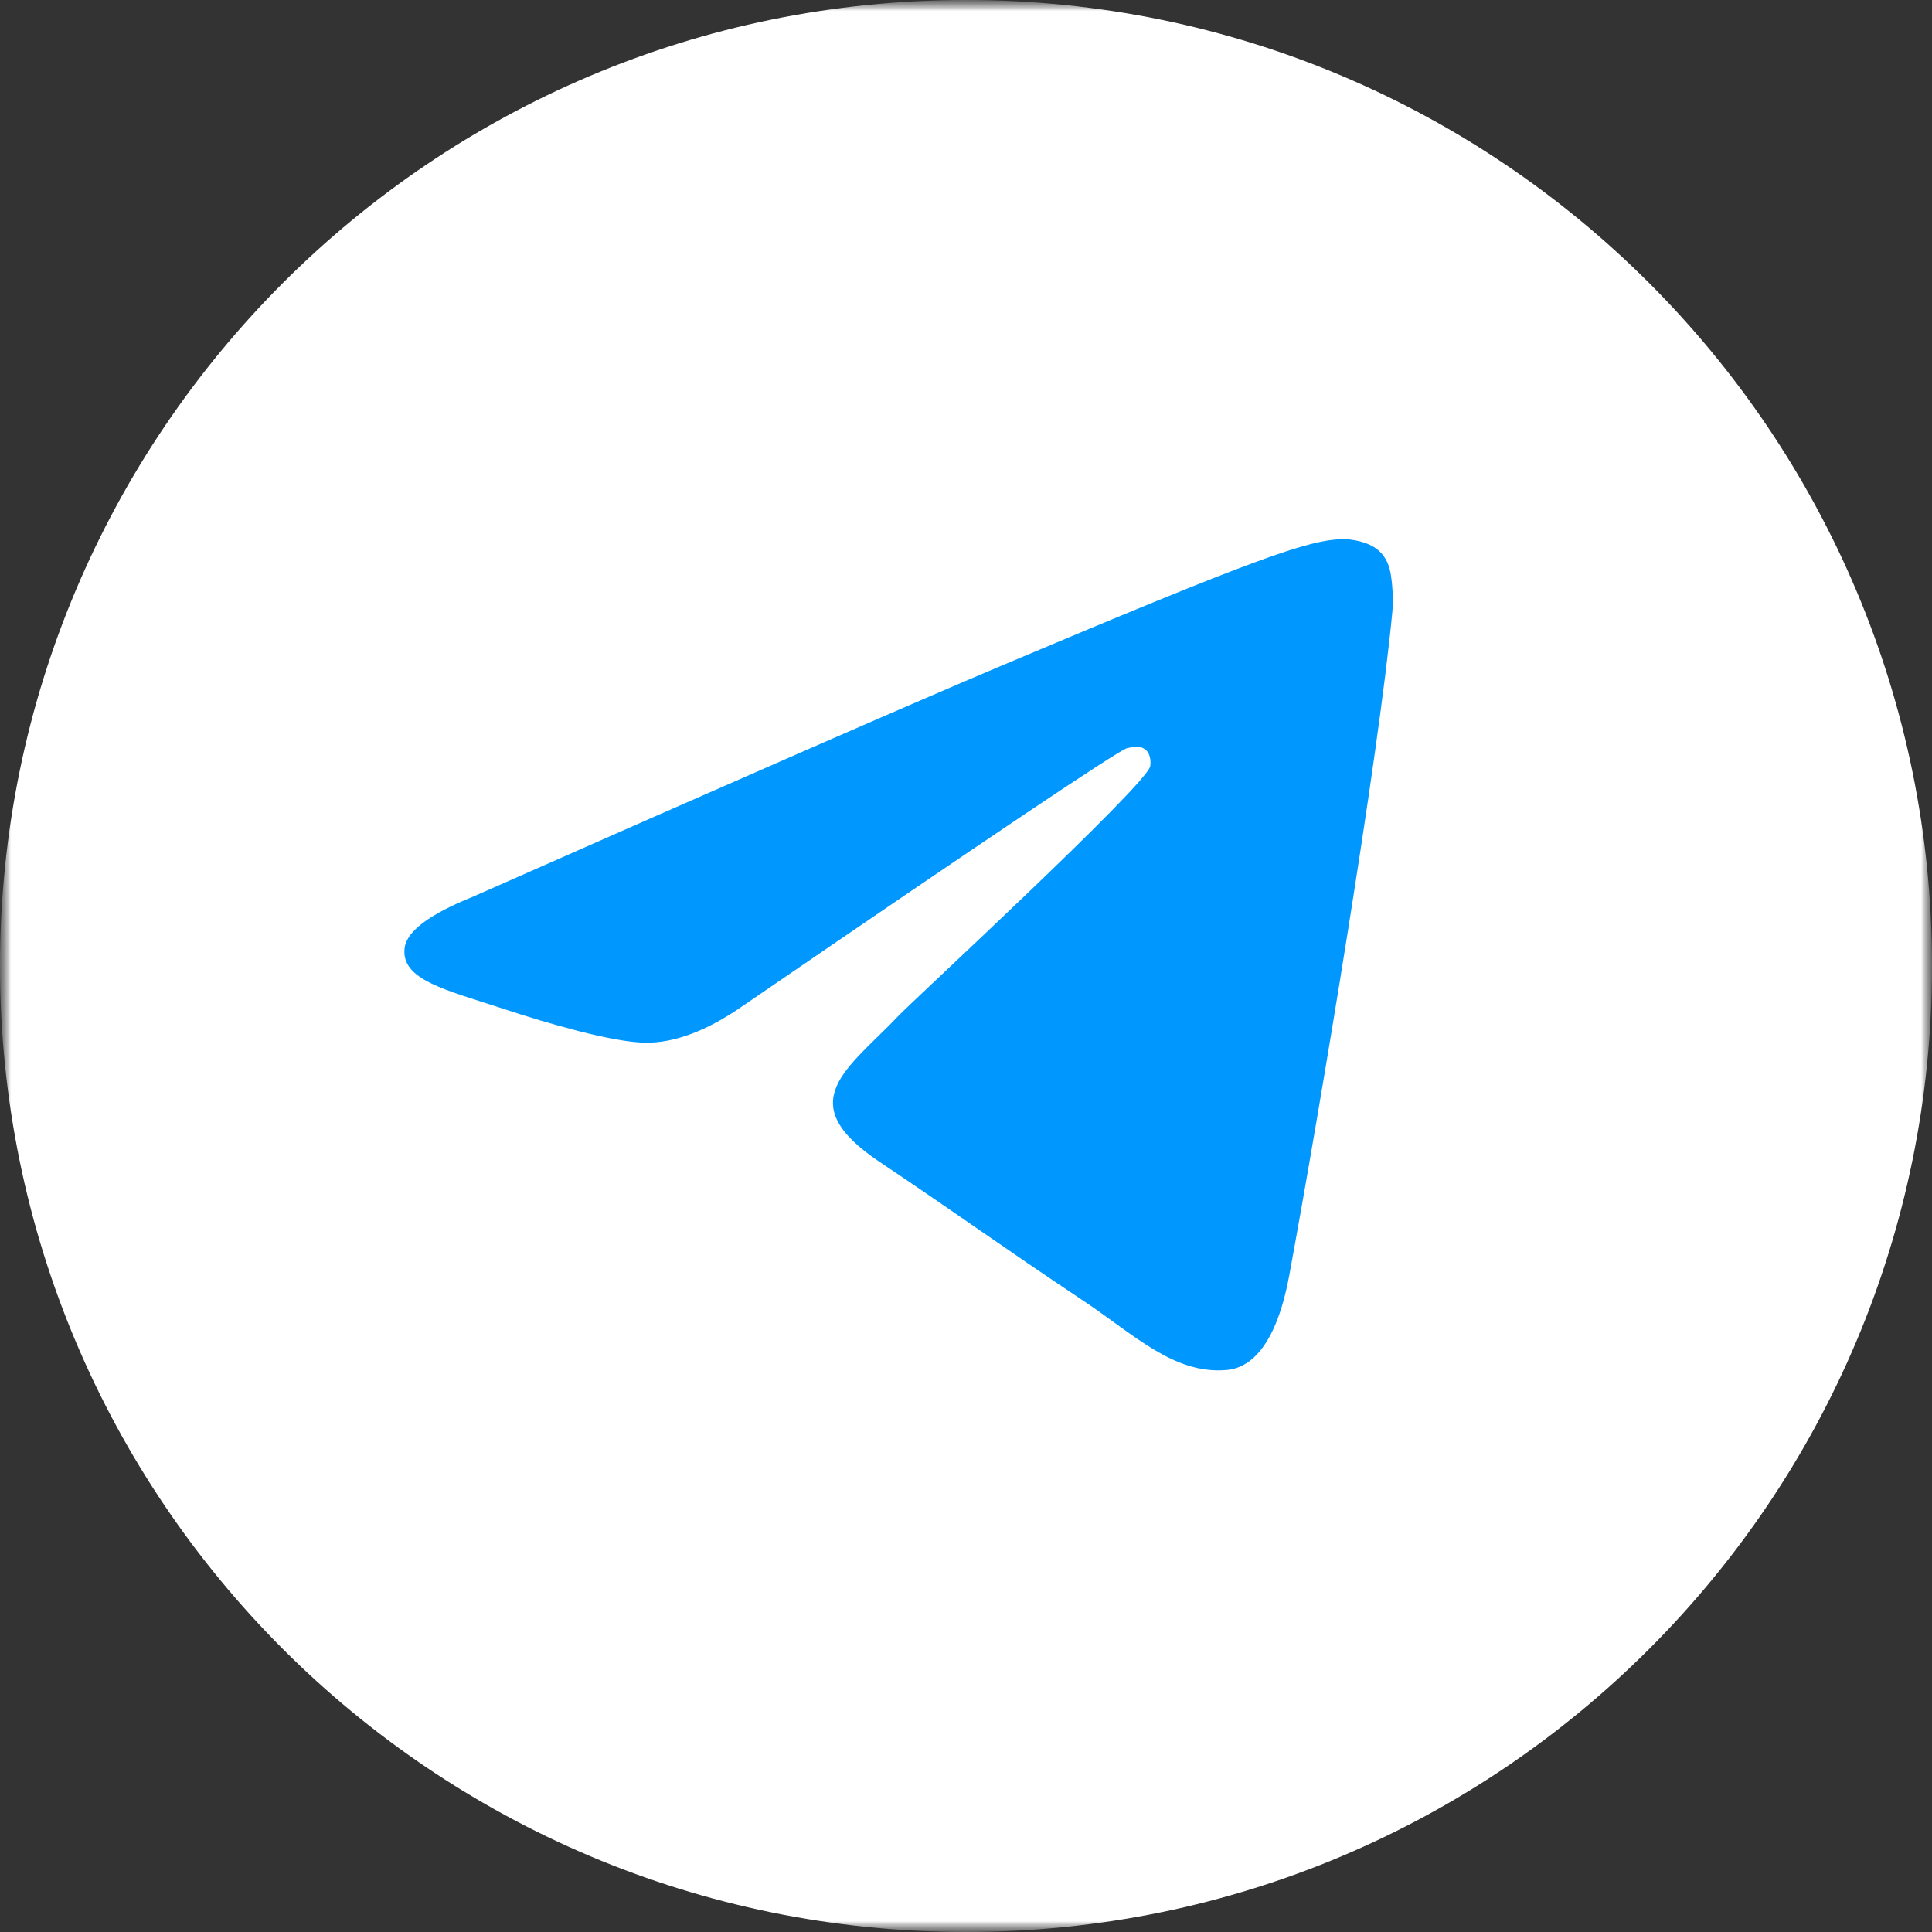 <?xml version="1.0" encoding="UTF-8"?> <svg xmlns="http://www.w3.org/2000/svg" width="86" height="86" viewBox="0 0 86 86" fill="none"><rect x="0" y="0" width="86" height="86" fill="#333333" stroke="none"/> <g clip-path="url(#clip0_1_55)"> <mask id="mask0_1_55" style="mask-type:luminance" maskUnits="userSpaceOnUse" x="0" y="0" width="86" height="86"> <path d="M86 0H0V86H86V0Z" fill="white"></path> </mask> <g mask="url(#mask0_1_55)"> <mask id="mask1_1_55" style="mask-type:luminance" maskUnits="userSpaceOnUse" x="0" y="0" width="86" height="86"> <path d="M86 0H0V86H86V0Z" fill="white"></path> </mask> <g mask="url(#mask1_1_55)"> <path d="M43 86C66.748 86 86 66.748 86 43C86 19.252 66.748 0 43 0C19.252 0 0 19.252 0 43C0 66.748 19.252 86 43 86Z" fill="white"></path> <path d="M21.025 39.928C32.836 34.707 40.712 31.265 44.653 29.601C55.904 24.853 58.242 24.028 59.766 24C60.101 23.994 60.85 24.079 61.336 24.479C61.746 24.816 61.859 25.272 61.913 25.592C61.967 25.912 62.034 26.641 61.98 27.21C61.371 33.711 58.732 49.486 57.39 56.767C56.822 59.848 55.704 60.881 54.621 60.982C52.269 61.201 50.482 59.404 48.203 57.888C44.637 55.516 42.623 54.04 39.161 51.725C35.161 49.051 37.754 47.581 40.034 45.178C40.63 44.549 50.997 34.981 51.198 34.114C51.223 34.005 51.246 33.6 51.009 33.387C50.772 33.173 50.423 33.246 50.17 33.304C49.813 33.387 44.116 37.207 33.081 44.766C31.464 45.892 29.999 46.441 28.687 46.413C27.24 46.381 24.458 45.583 22.389 44.9C19.852 44.063 17.835 43.621 18.011 42.2C18.102 41.459 19.107 40.702 21.025 39.928Z" fill="#0098FF"></path> </g> </g> </g> <defs> <clipPath id="clip0_1_55"> <rect width="86" height="86" fill="white"></rect> </clipPath> </defs> </svg> 